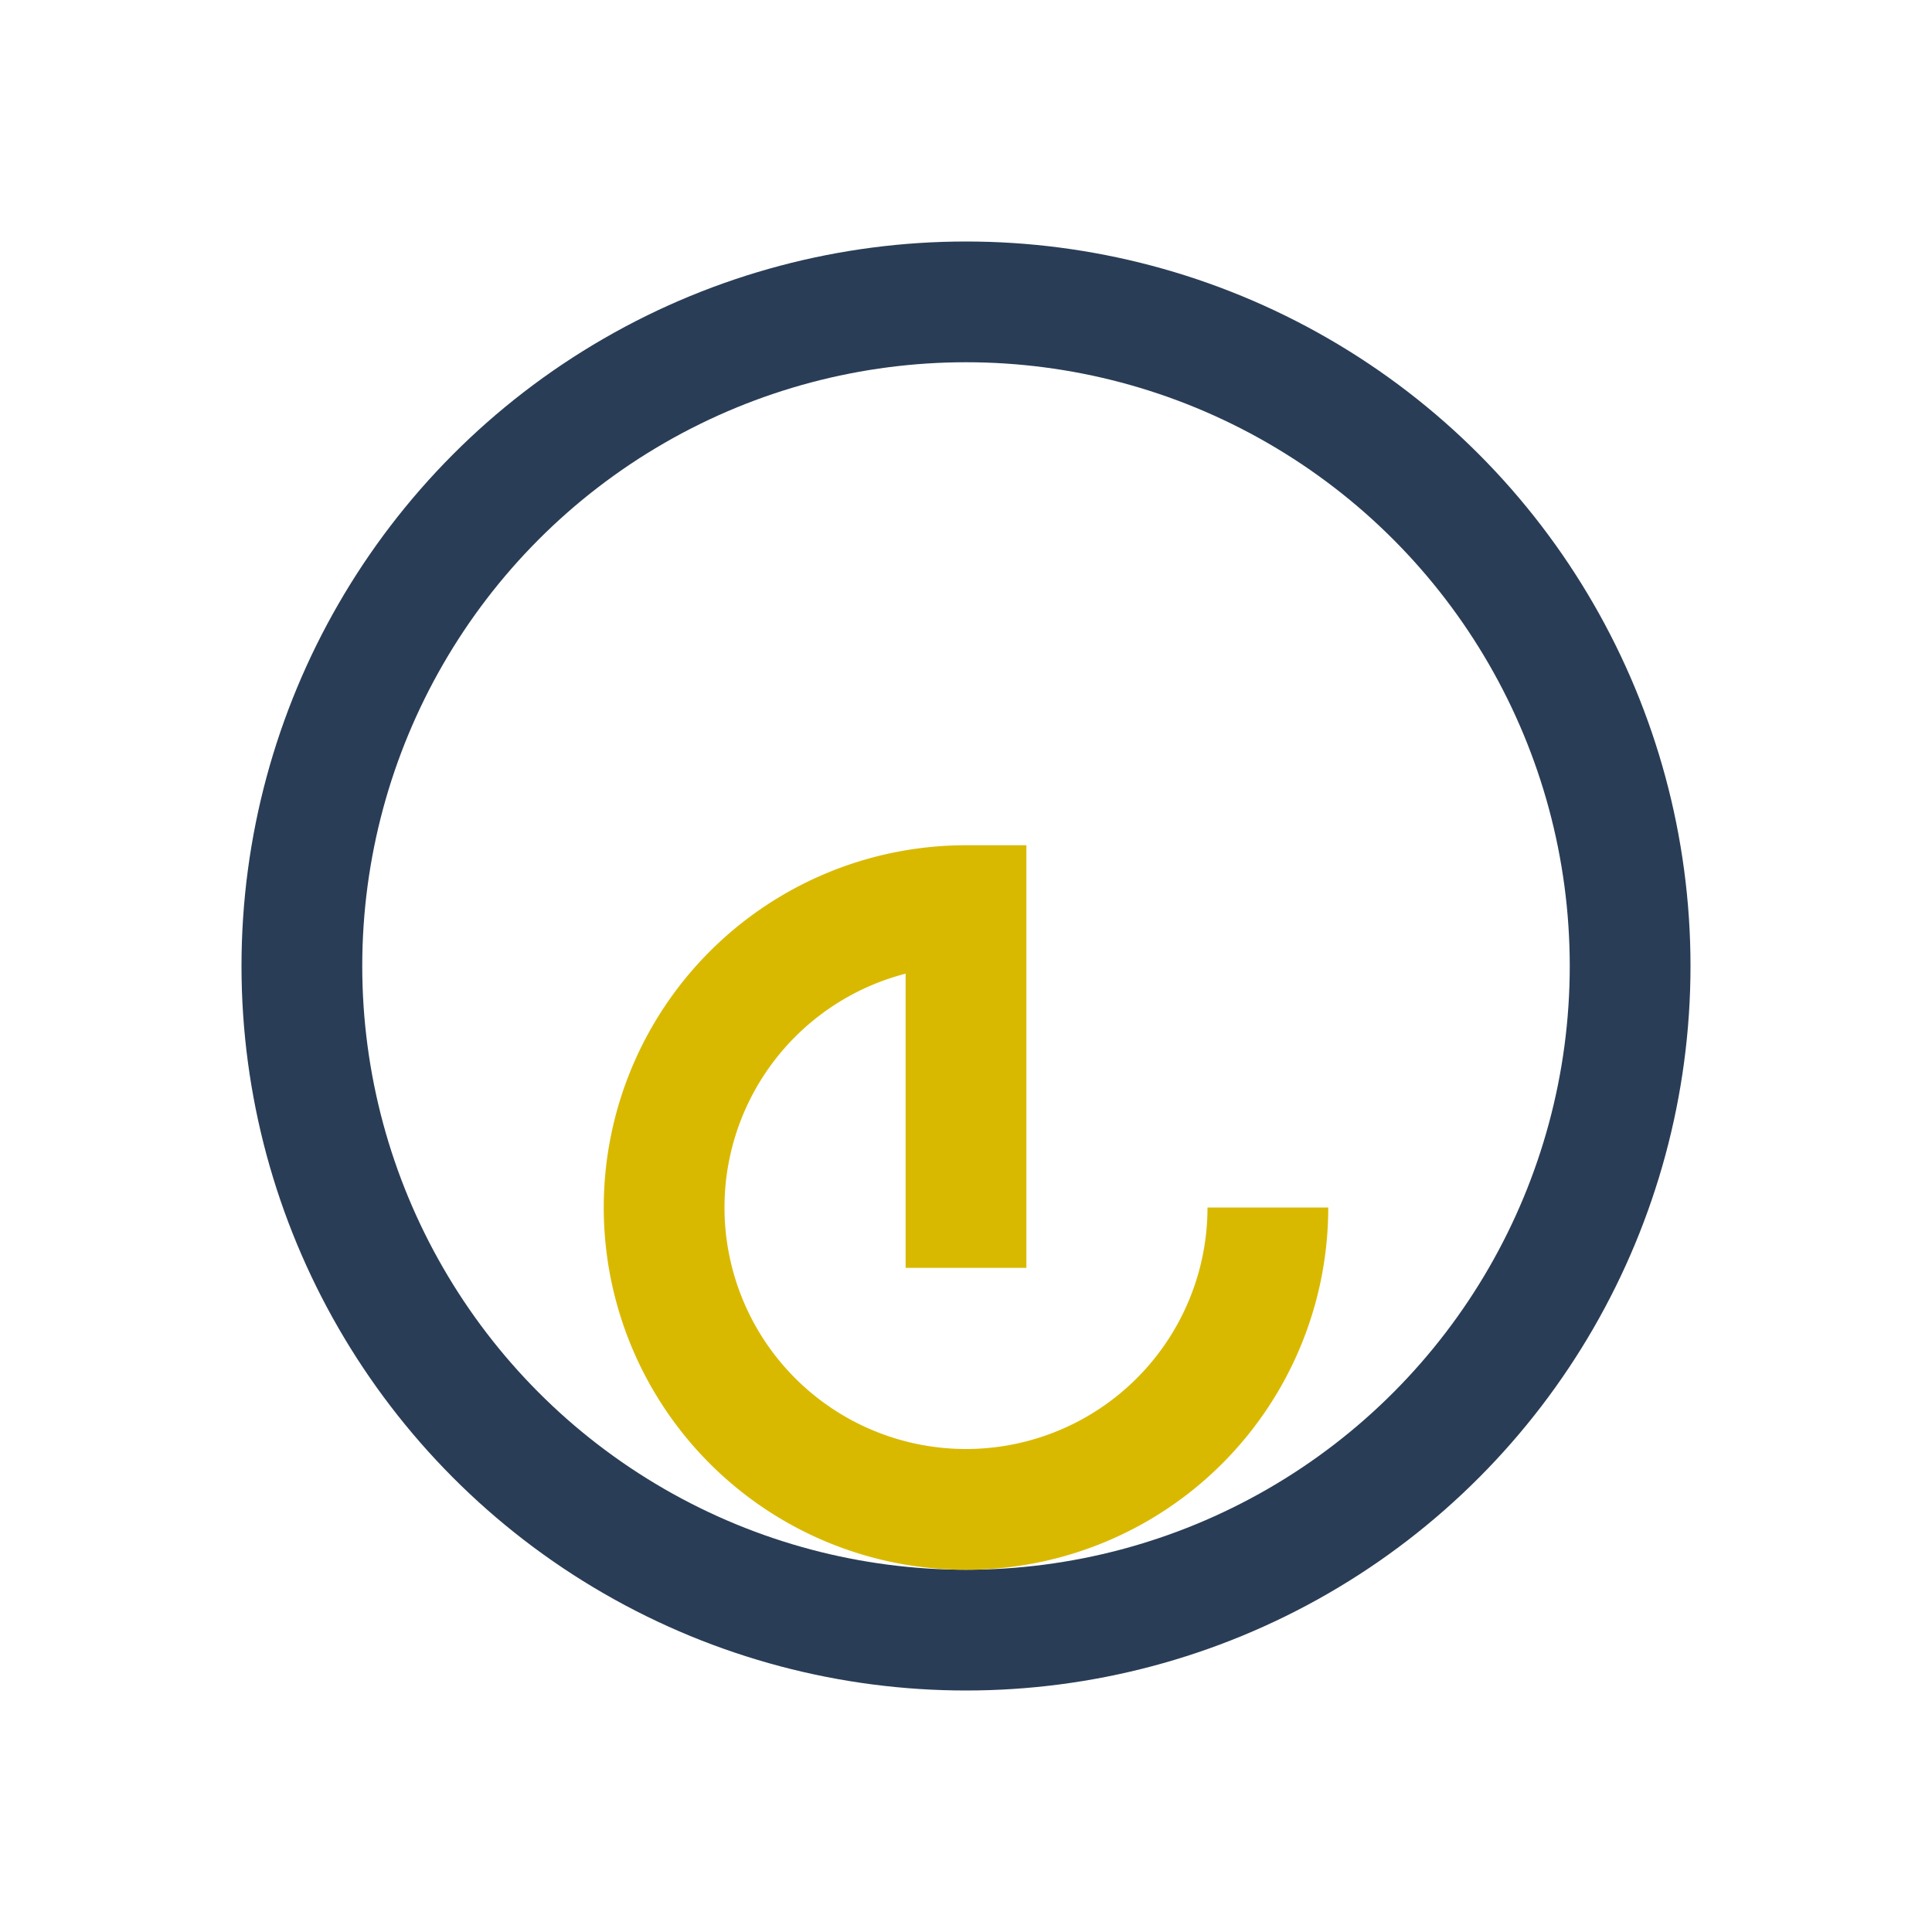<?xml version="1.0" encoding="UTF-8"?>
<svg xmlns="http://www.w3.org/2000/svg" width="32" height="32" viewBox="0 0 32 32"><circle cx="16" cy="16" r="11" fill="none" stroke="#2A3D56" stroke-width="2"/><path d="M16 21v-6a5 5 0 1 0 5 5" fill="none" stroke="#D9B900" stroke-width="2"/></svg>